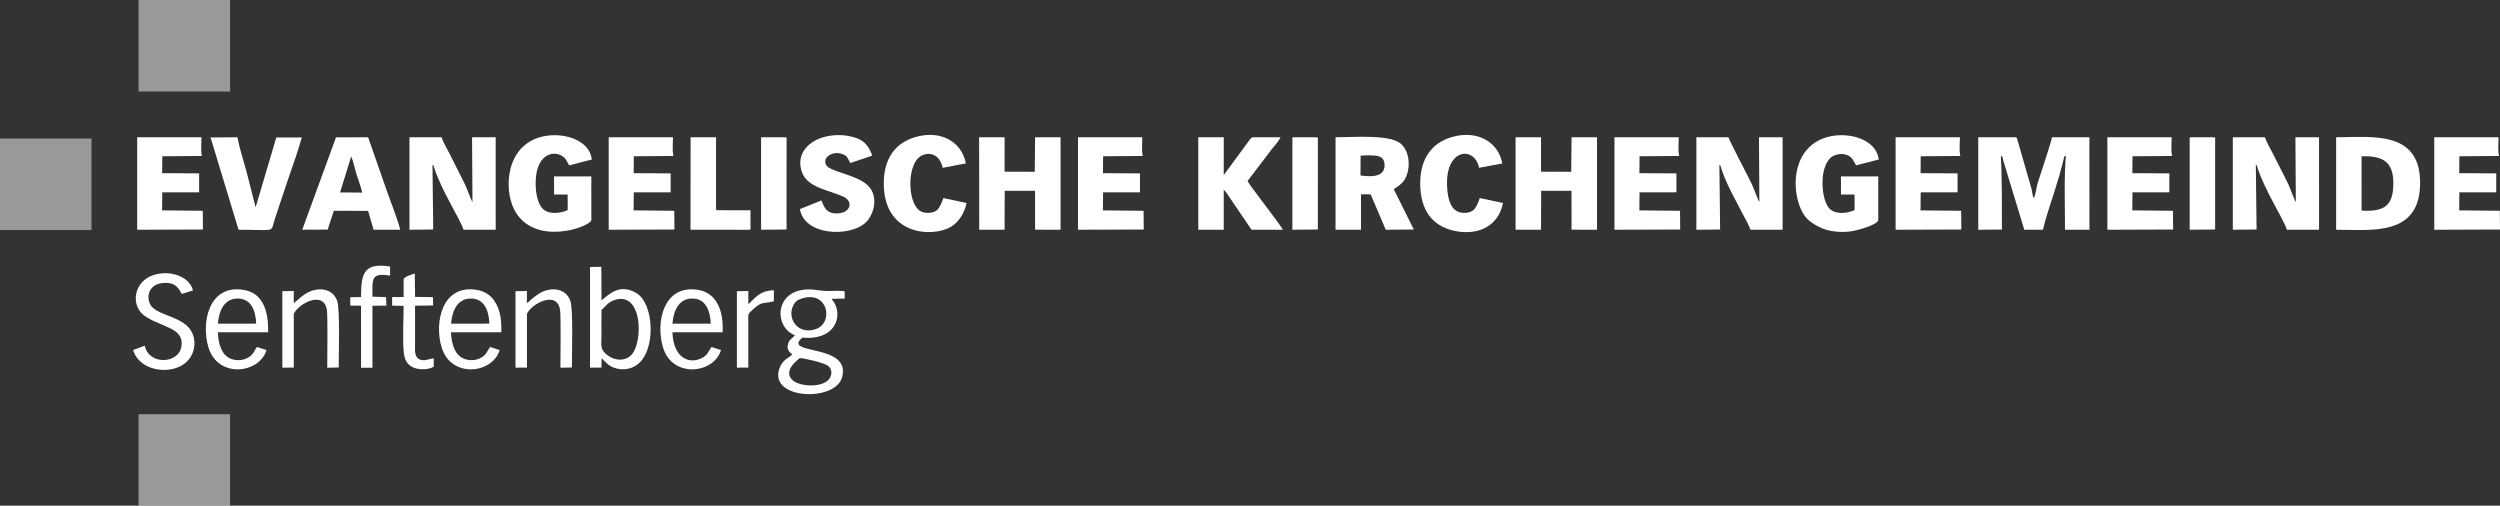 <?xml version="1.0" encoding="UTF-8"?>
<!DOCTYPE svg PUBLIC "-//W3C//DTD SVG 1.1//EN" "http://www.w3.org/Graphics/SVG/1.1/DTD/svg11.dtd">
<!-- Creator: CorelDRAW 2019 (64-Bit) -->
<svg xmlns="http://www.w3.org/2000/svg" xml:space="preserve" width="89.731mm" height="18.15mm" version="1.1" style="shape-rendering:geometricPrecision; text-rendering:geometricPrecision; image-rendering:optimizeQuality; fill-rule:evenodd; clip-rule:evenodd"
viewBox="0 0 2741.58 554.53"
 xmlns:xlink="http://www.w3.org/1999/xlink">
 <rect x="0" y="0" width="2741.58" height="554.53" fill="#333333" stroke="none"/>
 <defs>
  <style type="text/css">
   <![CDATA[
    .fil0 {fill:white}
    .fil1 {fill:white;fill-opacity:0.502}
   ]]>
  </style>
 </defs>
 <g id="Ebene_x0020_1">
  <g id="_1541380218768">
   <path class="fil0" d="M2195.38 251.69c0,-27.22 0.13,-53.62 -1.12,-80.79 1.81,1.26 0.96,-0.62 2.1,2.62 0.1,0.28 0.4,2.07 0.53,2.64l22.99 75.73 20.46 0.04c2.74,-12.31 8.41,-28.36 12.3,-40.87 2.2,-7.05 4.19,-13.53 6.24,-20.51l4.06 -15.38c0.89,-4.14 -0.25,-3.03 2.56,-4.27 -2.17,25.63 -0.94,54.78 -0.94,81l26.78 0.03 -0.04 -101.4 -41.05 0c-2.05,9.44 -11.58,37.15 -15.58,49.88 -1.47,4.67 -2.24,13.08 -4.29,16.76 -0.11,-0.17 -0.28,-0.39 -0.34,-0.51 -1.28,-2.65 -1.19,-4.96 -1.93,-8.49l-15.72 -54.74c-1.44,-4.12 -0.07,-1.72 -2.22,-2.9l-40.75 0 0 101.42 25.92 -0.25z"/>
   <path class="fil0" d="M1885.52 180.72c1.53,1.44 0.29,-1.65 1.65,2.61 5.96,18.77 14.58,32.92 23.93,51.27 2.68,5.27 6.81,12.16 8.53,17.33l35.24 0 -0 -101.4 -25.92 0 0.44 71.11c-1.37,-1.81 -6.21,-15.21 -7.77,-18.6 -4.49,-9.76 -24.45,-47.02 -26.1,-52.5l-35.22 -0.01 0 101.42 26.05 -0.31 -0.82 -70.93z"/>
   <path class="fil0" d="M2473.81 180.72c1.53,1.44 0.29,-1.65 1.65,2.61 8.24,25.93 28.18,55.7 32.45,68.6l35.24 0 -0.01 -101.4 -25.91 0 0.45 71.11c-1.38,-1.81 -6.21,-15.21 -7.77,-18.6 -2.77,-6.02 -5.63,-11.36 -8.63,-17.27 -3.11,-6.13 -5.89,-11.64 -8.97,-17.71 -2.63,-5.18 -6.96,-12.41 -8.5,-17.53l-35.22 -0.01 0 101.42 26.05 -0.31 -0.82 -70.93z"/>
   <path class="fil0" d="M474.26 180.72c1.53,1.44 0.29,-1.65 1.65,2.61 8.24,25.93 28.18,55.7 32.45,68.6l35.24 0 -0.01 -101.4 -25.91 0 0.45 71.11c-1.38,-1.81 -6.21,-15.21 -7.77,-18.6l-17.6 -34.97c-2.63,-5.18 -6.96,-12.41 -8.5,-17.53l-35.22 -0.01 0 101.42 26.05 -0.31 -0.82 -70.93z"/>
   <path class="fil0" d="M2589.78 231.01l0.02 -59.64c22.01,-0.62 34.9,5.07 34.84,29.57 -0.07,25.04 -10.17,31.32 -34.86,30.06zm-27.91 20.92c38.7,0 91.76,7.67 92.1,-50.98 0.34,-58.86 -54.05,-50.42 -92.1,-50.42l0 101.4z"/>
   <polygon class="fil0" points="1690.09,209.21 1723.38,209.2 1723.41,251.88 1751.34,251.91 1751.34,150.53 1723.43,150.53 1723.04,188.38 1689.94,188.27 1689.93,150.53 1662.03,150.53 1662.03,251.93 1689.94,251.93 "/>
   <polygon class="fil0" points="1101.79,209.21 1135.09,209.2 1135.12,251.88 1163.04,251.91 1163.04,150.53 1135.13,150.53 1134.74,188.38 1101.65,188.27 1101.67,150.53 1073.74,150.53 1073.85,251.93 1101.64,251.93 "/>
   <path class="fil0" d="M1492.09 170.69c3.5,-0.45 14.95,-0.52 18.26,0.23 5.33,1.2 8.07,4.28 8.02,10.62 -0.09,12.67 -14.83,12.57 -26.43,10.89l0.15 -21.74zm39.48 34.59c1.33,-0.79 1.84,-1.12 2.86,-1.96 1.25,-1.03 3.72,-3.19 4.9,-4.8 7.86,-10.73 7.96,-32.89 -4.32,-41.79 -12.99,-9.42 -51.51,-6.2 -70.42,-6.2l0 101.4 27.91 0 0 -38.84 10.59 0.03 16.59 38.83 30.75 -0.29 -21.99 -44.24 3.13 -2.14z"/>
   <path class="fil0" d="M2033.82 230.42c-9.73,4.27 -22.94,4.92 -28.79,-3.12 -8.94,-12.29 -9.91,-48.96 5.85,-56.54 4.6,-2.21 11.37,-2.66 16.03,-0.17 5.16,2.75 5.4,5.77 8.54,10.73l24.89 -6.43c-2.75,-22.14 -32.34,-30.35 -54.35,-25.12 -48.34,11.48 -41.38,75.88 -22.49,91.73 3.35,2.8 7.56,5.64 12.39,7.9 10.12,4.74 23.19,5.95 35.38,4.07 4.81,-0.74 27.26,-6.57 28.47,-12.05l0 -48.01 -40.87 0 0 19.92 14.89 -0 0.06 17.1z"/>
   <path class="fil0" d="M622.56 230.42c-9.73,4.27 -22.94,4.92 -28.79,-3.12 -5.38,-7.4 -6.89,-19.87 -6.19,-31.21 1.49,-24.27 16.68,-31.57 28.07,-25.5 5.16,2.75 5.4,5.77 8.54,10.73l24.89 -6.43c-2.75,-22.14 -32.34,-30.35 -54.35,-25.12 -40.39,9.59 -42.3,57.66 -30.89,79.94 21.25,41.46 82.94,19.38 84.64,11.71l-0.02 -48.01 -40.85 0 0 19.92 14.89 -0 0.06 17.1z"/>
   <path class="fil0" d="M1395.24 162.84c3.06,-3.86 6.93,-7.78 9.05,-12.3l-30.83 -0.01c-2.24,1.3 -3.11,2.79 -4.78,5.17l-26.69 36.28 0.01 -41.45 -27.93 0 0 101.4 27.91 0 0.01 -43.85c2.54,2.21 5.63,7.13 7.95,10.71l22.53 33.14 34.45 0c-5.39,-9.07 -35.85,-47.68 -38.85,-53.41l27.17 -35.68z"/>
   <path class="fil0" d="M384.38 174c0.67,-2.11 -0.51,1.19 0.44,-1.12l0.6 -0.93c1.82,4.27 4.13,14.82 5.78,19.98 1.69,5.28 5.09,14.07 5.95,19.26l-24.23 -0.17 11.47 -37.02zm-18.25 57.12l37.57 0.17 5.99 20.64 29.31 0c-4.67,-16.79 -12.14,-34.28 -17.77,-51.2l-15.73 -44.95c-1.69,-4.92 -0.97,-4.72 -3.1,-5.25l-33.94 0.09 -36.99 101.28 27.85 -0.12 6.8 -20.66z"/>
   <path class="fil0" d="M1798 171.36l43.48 -0.33c-1.48,-6.15 -0.51,-13.76 -0.5,-20.48l-70.51 -0.02 0 101.41 72.09 -0.27 -0.19 -20.51 -44.58 -0.46 0.17 -19.77 40.44 -0.02 0 -20.78 -40.57 -0.22 0.17 -18.56z"/>
   <path class="fil0" d="M695.05 171.36l43.48 -0.33c-1.48,-6.15 -0.51,-13.76 -0.51,-20.48l-70.5 -0.02 0 101.41 72.09 -0.27 -0.19 -20.51 -44.57 -0.46 0.17 -19.77 40.44 -0.02 0 -20.78 -40.57 -0.22 0.17 -18.56z"/>
   <path class="fil0" d="M2697.03 171.36l43.48 -0.33c-1.48,-6.15 -0.51,-13.76 -0.51,-20.48l-70.5 -0.02 0 101.41 72.09 -0.27 -0.19 -20.51 -44.57 -0.46 0.17 -19.77 40.44 -0.02 0 -20.78 -40.57 -0.22 0.17 -18.56z"/>
   <path class="fil0" d="M2106.31 171.36l43.48 -0.33c-1.48,-6.15 -0.5,-13.76 -0.5,-20.48l-70.5 -0.02 0 101.41 72.09 -0.27 -0.19 -20.51 -44.57 -0.46 0.17 -19.77 40.44 -0.02 0 -20.78 -40.57 -0.22 0.17 -18.56z"/>
   <path class="fil0" d="M177.97 171.36l43.48 -0.33c-1.48,-6.15 -0.51,-13.76 -0.51,-20.48l-70.5 -0.02 0 101.41 72.09 -0.27 -0.18 -20.51 -44.58 -0.46 0.17 -19.77 40.44 -0.02 0 -20.78 -40.57 -0.22 0.17 -18.56z"/>
   <path class="fil0" d="M1209.71 171.36l43.48 -0.33c-1.48,-6.15 -0.51,-13.76 -0.51,-20.48l-70.5 -0.02 0 101.41 72.09 -0.27 -0.19 -20.51 -44.57 -0.46 0.17 -19.77 40.44 -0.02 0 -20.78 -40.57 -0.22 0.17 -18.56z"/>
   <path class="fil0" d="M2338.55 171.36l43.48 -0.33c-1.48,-6.15 -0.51,-13.76 -0.51,-20.48l-70.5 -0.02 0 101.41 72.09 -0.27 -0.19 -20.51 -44.57 -0.46 0.17 -19.77 40.44 -0.02 0 -20.78 -40.57 -0.22 0.17 -18.56z"/>
   <path class="fil0" d="M877.22 229.27c4.93,29.31 54.19,30.98 71.86,15.01 5.19,-4.69 10.5,-14.77 9.68,-25.49 -1.53,-20.11 -22.52,-24.28 -40.13,-30.75 -3.82,-1.41 -9.75,-3.45 -11.81,-5.98 -6.71,-8.24 5.83,-17.79 17.68,-12.82 5.2,2.18 4.88,4.39 8.03,9.5l23.9 -8.02c-2.71,-8.91 -8.13,-16.13 -16.69,-19.14 -9.8,-3.44 -20.46,-4.44 -31.54,-2.38 -22.47,4.18 -35.88,20.63 -28.64,39.91 6.16,16.41 27.91,18.97 44.86,26.35 11.13,4.85 8.91,16.32 -2.94,18.22 -17.17,2.75 -18.71,-10.42 -20.66,-13.9l-23.59 9.5z"/>
   <path class="fil0" d="M261.61 251.93c42.58,0 34.67,3.66 39.83,-11.96l12.74 -38.24c5.43,-16.39 12.29,-34.57 16.74,-50.95l-27.92 -0.03 -22.69 76.61 -9.79 -38.51c-3.2,-11.91 -8.02,-26.59 -10.16,-38.33l-29.44 0.26 30.68 101.16z"/>
   <path class="fil0" d="M1622.74 217.17c-1.48,5 -4.27,11.4 -7.4,13.64 -4.06,2.91 -11.38,3.57 -16.54,1.31 -9.18,-4.01 -11.59,-17.04 -11.95,-29.55 -1.14,-39.94 30.14,-42.64 35.18,-18.55l25.44 -4.81c-4.36,-23.62 -27.46,-36.97 -55.22,-28.96 -22.59,6.51 -35.24,24.32 -34.79,52.34 0.44,27.54 12.93,45.03 36.76,50.4 24.11,5.43 48.34,-2.82 54.04,-30.35l-25.52 -5.47z"/>
   <path class="fil0" d="M1034.45 217.17c-1.48,5 -4.27,11.4 -7.4,13.64 -4.06,2.91 -11.39,3.57 -16.55,1.31 -15.37,-6.72 -16.6,-50.17 -1.42,-60.52 7.49,-5.12 21.12,-4.49 24.65,12.42l25.44 -4.81c-4.35,-23.62 -27.46,-36.97 -55.22,-28.96 -22.59,6.51 -35.24,24.32 -34.79,52.34 0.89,55.46 53.25,58.02 73.45,46.24 7.79,-4.54 14.82,-13.96 17.35,-26.19l-25.52 -5.47z"/>
   <polygon class="fil0" points="757.25,251.93 819.96,251.97 823,251.73 823,230.6 785.46,230.52 785.25,227.65 785.24,150.53 757.34,150.53 "/>
   <path class="fil0" d="M877.07 392.62c6.37,0.44 25.68,5.16 30.35,8.12 3.84,2.44 5.89,7.71 2.8,13.46 -6.25,11.65 -34.76,10.4 -42.17,1.63 -9.04,-10.71 7.98,-21.82 9.02,-23.22zm3.1 -65.56c27.8,-8.37 34.68,27.14 14.08,33.98 -18.9,6.28 -31.54,-11.35 -24.38,-26.02 2.28,-4.67 4.96,-6.36 10.31,-7.97zm-0.33 43.2c34.46,3.04 43.1,-20.43 36.37,-35.71 -1.69,-3.84 -2.76,-4.01 -4.24,-6.87l14.3 -0.28 0.06 -7.85c-4.41,-1.11 -12.48,-0.46 -17.36,-0.45 -6.73,0.01 -9.47,-0.64 -15.48,-1.33 -43.89,-4.98 -46.73,40.11 -21.75,49.91 -2.47,3.07 -6.25,4.71 -7.55,9.36 -1.75,6.22 1.33,8.98 4.61,11.65 -3.51,3.92 -10.57,5.37 -14.07,15.35 -11.97,34.09 60.5,36.9 68.54,10.26 11.55,-38.24 -66.45,-24.53 -43.43,-44.05z"/>
   <path class="fil0" d="M659.63 339.74c3.85,-2.61 6.6,-8.59 15.37,-11.09 24.33,-6.94 29.59,29.01 22.61,50.96 -2.21,6.93 -5.81,12.17 -12.66,14.11 -8.08,2.29 -15.65,-1.45 -20.1,-5.27 -7.08,-6.07 -5.25,-10.24 -5.25,-21.61 0,-9.02 -0.09,-18.09 0.04,-27.1zm0.08 52.97c4.65,4.67 7.81,9.18 16.25,11.34 8.21,2.1 16.17,0.44 22.15,-3.67 21.71,-14.9 19.48,-67.39 -0.22,-78.99 -17.74,-10.45 -29.03,0.25 -38.26,8.06l-0.2 -36.86 -12.37 0.19 -0.01 110.41 12.53 -0.09 0.14 -10.4z"/>
   <polygon class="fil0" points="1417.26,251.93 1445.19,251.65 1445.2,150.81 1442.24,150.53 1420.39,150.5 1417.26,150.67 "/>
   <polygon class="fil0" points="2401.26,251.93 2429.19,251.65 2429.2,150.81 2426.24,150.53 2404.38,150.5 2401.26,150.67 "/>
   <polygon class="fil0" points="834.63,251.93 862.56,251.65 862.58,150.81 859.61,150.53 837.76,150.5 834.63,150.67 "/>
   <path class="fil0" d="M737.42 354.95c1.15,-14.27 6.96,-27.22 21.07,-27.58 15.39,-0.39 20.33,13.16 20.96,27.58l-42.03 0zm42.89 25.53c-4.25,5.62 -3.71,8.51 -10.66,12.13 -14.12,7.36 -31.25,-0.34 -32.23,-28.23l55.12 0c0.22,-11.8 -0.6,-21.59 -5.52,-30.96 -3.93,-7.5 -10.62,-13.69 -20.94,-15.48 -38.61,-6.66 -47.4,35.7 -38.96,63.21 10.42,33.96 55.7,28.76 63.57,2.79l-10.39 -3.46z"/>
   <path class="fil0" d="M280.97 354.89l-42.03 0.08c1.15,-14.28 6.96,-27.23 21.07,-27.59 15.39,-0.39 20.33,13.16 20.96,27.51zm0.87 25.6c-4.25,5.62 -3.71,8.51 -10.66,12.13 -5.15,2.69 -11.91,3.1 -17.67,0.94 -10.15,-3.81 -14.08,-15.44 -14.56,-29.18l55.12 0c0.36,-19.54 -3.7,-42.51 -26.46,-46.43 -38.61,-6.66 -47.4,35.7 -38.96,63.21 10.43,33.95 55.7,28.76 63.57,2.79l-10.39 -3.46z"/>
   <path class="fil0" d="M536.68 354.89l-42.03 0.08c1.15,-14.28 6.96,-27.23 21.07,-27.59 15.39,-0.39 20.33,13.16 20.96,27.51zm0.87 25.6c-4.25,5.62 -3.71,8.51 -10.66,12.13 -5.15,2.69 -11.91,3.1 -17.67,0.94 -10.15,-3.81 -14.08,-15.44 -14.66,-29.18l55.22 0c0.22,-11.79 -0.6,-21.59 -5.52,-30.96 -3.93,-7.5 -10.62,-13.69 -20.94,-15.48 -38.61,-6.66 -47.4,35.7 -38.96,63.21 10.43,33.96 55.7,28.76 63.57,2.79l-10.39 -3.46z"/>
   <path class="fil0" d="M146 383.84c8.06,27.75 56.42,29.76 65.71,1.9 3.5,-10.51 0.7,-20.72 -5.16,-26.96 -12.76,-13.56 -38.91,-13.63 -42.91,-27.5 -3.28,-11.38 3.72,-19.35 13.22,-20.71 17.28,-2.48 19.88,8.21 22.47,11.73l12.32 -3.83c-4.23,-17.11 -30.04,-23.9 -48.08,-14.85 -17.42,8.74 -20.56,33.64 -2.8,44.28 19.43,11.65 40.91,12.16 38.26,31.72 -2.62,19.32 -35.67,21.41 -40.27,-0.49l-12.77 4.7z"/>
   <path class="fil0" d="M322.15 344.18c4.46,-10.59 33.1,-26.8 36.37,-3.93 0.97,6.79 0.36,52.15 0.36,62.98l12.54 -0.21c0,-13.72 1.58,-63.72 -1.65,-73.12 -3.1,-9.01 -12.02,-14.48 -24.41,-11.97 -12.18,2.47 -19.72,12.71 -23.21,14.32l-0 -13.15 -12.54 0.25 0 83.84 12.54 -0.09 0 -58.93z"/>
   <path class="fil0" d="M577.86 344.18c4.46,-10.59 33.1,-26.8 36.37,-3.93 0.97,6.79 0.36,52.15 0.36,62.98l12.54 -0.21c0,-13.72 1.58,-63.72 -1.65,-73.12 -3.1,-9.01 -12.02,-14.48 -24.41,-11.97 -7.62,1.55 -12.72,5.83 -18.18,10.12 -2.59,2.03 -2.03,2.81 -5.04,4.19l-0 -13.15 -12.54 0.25 -0 83.84 12.55 -0.09 0 -58.93z"/>
   <path class="fil0" d="M408.43 325.33c0,-19.65 -1.85,-26.39 19.37,-23.11l-0.01 -9.95c-28.49,-4.38 -31.88,7.04 -31.88,33.45l-11.79 0.26 0.02 9.13 11.77 0.12 0.03 68.03 12.49 0 -0 -67.97 15.23 -0.1 -0.24 -9.37 -14.98 -0.49z"/>
   <path class="fil0" d="M430.05 335.14l12.59 0.3c0,14.64 -1.44,38.91 0.33,52.43 1.11,8.46 4.82,12.93 11.14,15.47 5.91,2.37 16.18,2.18 21.56,-1.16l0 -9.12c-5.41,0.24 -10.87,3.96 -16.6,0.47 -5,-3.05 -3.92,-11.31 -3.92,-16.97 0.01,-13.73 0,-27.46 0,-41.3l19.8 -0.29 -0.13 -9.13 -19.65 -0.26 -0.31 -25.62c-2.63,0.91 -11.46,3.23 -12.24,6.21l0 19.53 -12.64 0.12 0.04 9.35z"/>
   <path class="fil0" d="M820.62 403.11c0,-16.68 0.03,-33.35 0,-50.03 -0.01,-5.31 -0.86,-8.1 2.12,-11 13.29,-12.91 12.56,-8.24 25.85,-11.66l0.08 -12.15c-16.04,0.66 -20.27,8.33 -28.01,15.4l-0.03 -14.58 -12.54 0.25 0 83.84 12.54 -0.09z"/>
   <g>
    <polygon class="fil1" points="151.96,0 252.3,0 252.3,100.34 151.96,100.34 "/>
    <polygon class="fil1" points="151.96,454.19 252.3,454.19 252.3,554.53 151.96,554.53 "/>
    <polygon class="fil1" points="-0,151.91 100.34,151.91 100.34,252.25 -0,252.25 "/>
   </g>
  </g>
 </g>
</svg>

